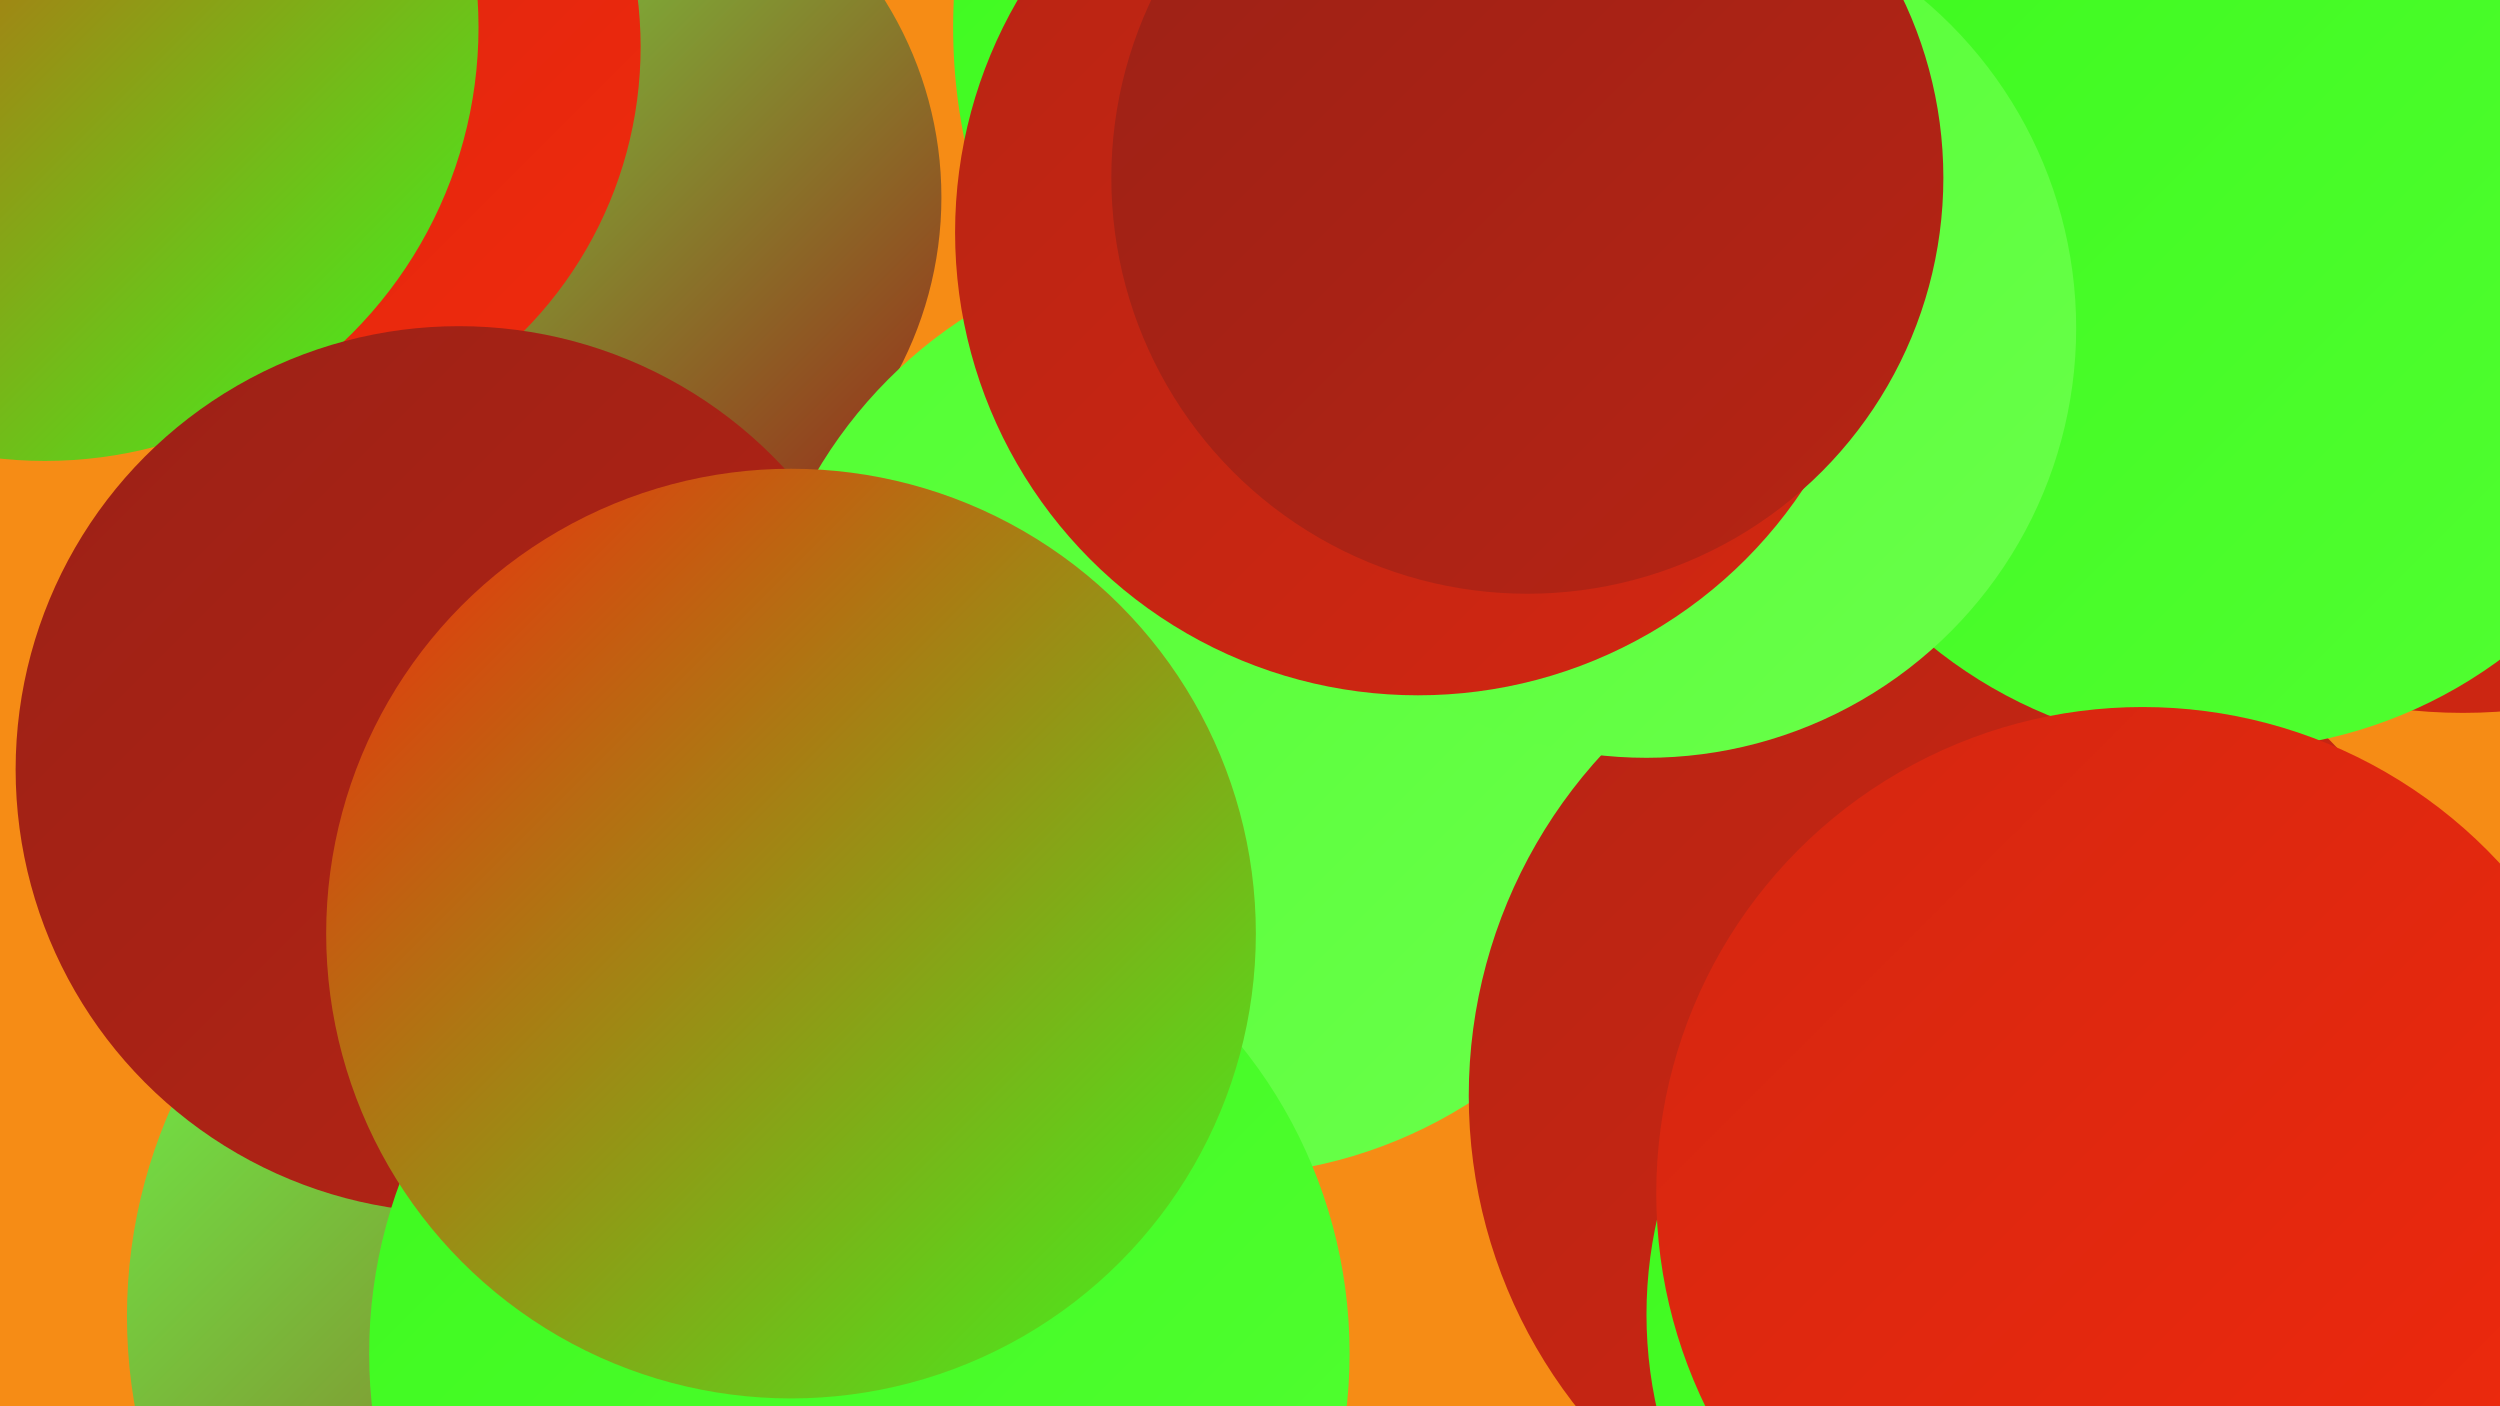 <?xml version="1.0" encoding="UTF-8"?><svg width="1280" height="720" xmlns="http://www.w3.org/2000/svg"><defs><linearGradient id="grad0" x1="0%" y1="0%" x2="100%" y2="100%"><stop offset="0%" style="stop-color:#9b2116;stop-opacity:1" /><stop offset="100%" style="stop-color:#b72414;stop-opacity:1" /></linearGradient><linearGradient id="grad1" x1="0%" y1="0%" x2="100%" y2="100%"><stop offset="0%" style="stop-color:#b72414;stop-opacity:1" /><stop offset="100%" style="stop-color:#d32711;stop-opacity:1" /></linearGradient><linearGradient id="grad2" x1="0%" y1="0%" x2="100%" y2="100%"><stop offset="0%" style="stop-color:#d32711;stop-opacity:1" /><stop offset="100%" style="stop-color:#f1290c;stop-opacity:1" /></linearGradient><linearGradient id="grad3" x1="0%" y1="0%" x2="100%" y2="100%"><stop offset="0%" style="stop-color:#f1290c;stop-opacity:1" /><stop offset="100%" style="stop-color:#3df91e;stop-opacity:1" /></linearGradient><linearGradient id="grad4" x1="0%" y1="0%" x2="100%" y2="100%"><stop offset="0%" style="stop-color:#3df91e;stop-opacity:1" /><stop offset="100%" style="stop-color:#52ff32;stop-opacity:1" /></linearGradient><linearGradient id="grad5" x1="0%" y1="0%" x2="100%" y2="100%"><stop offset="0%" style="stop-color:#52ff32;stop-opacity:1" /><stop offset="100%" style="stop-color:#6aff4b;stop-opacity:1" /></linearGradient><linearGradient id="grad6" x1="0%" y1="0%" x2="100%" y2="100%"><stop offset="0%" style="stop-color:#6aff4b;stop-opacity:1" /><stop offset="100%" style="stop-color:#9b2116;stop-opacity:1" /></linearGradient></defs><rect width="1280" height="720" fill="#f68c15" /><circle cx="1273" cy="59" r="258" fill="url(#grad5)" /><circle cx="1261" cy="97" r="268" fill="url(#grad1)" /><circle cx="181" cy="16" r="224" fill="url(#grad5)" /><circle cx="292" cy="101" r="190" fill="url(#grad6)" /><circle cx="121" cy="24" r="207" fill="url(#grad2)" /><circle cx="775" cy="14" r="287" fill="url(#grad4)" /><circle cx="329" cy="674" r="264" fill="url(#grad6)" /><circle cx="624" cy="363" r="239" fill="url(#grad5)" /><circle cx="1010" cy="561" r="258" fill="url(#grad1)" /><circle cx="1006" cy="19" r="189" fill="url(#grad0)" /><circle cx="1139" cy="146" r="238" fill="url(#grad4)" /><circle cx="23" cy="14" r="222" fill="url(#grad3)" /><circle cx="235" cy="394" r="227" fill="url(#grad0)" /><circle cx="440" cy="693" r="251" fill="url(#grad4)" /><circle cx="1065" cy="673" r="222" fill="url(#grad4)" /><circle cx="405" cy="478" r="238" fill="url(#grad3)" /><circle cx="843" cy="168" r="220" fill="url(#grad5)" /><circle cx="1097" cy="611" r="249" fill="url(#grad2)" /><circle cx="726" cy="119" r="237" fill="url(#grad1)" /><circle cx="782" cy="91" r="213" fill="url(#grad0)" /></svg>